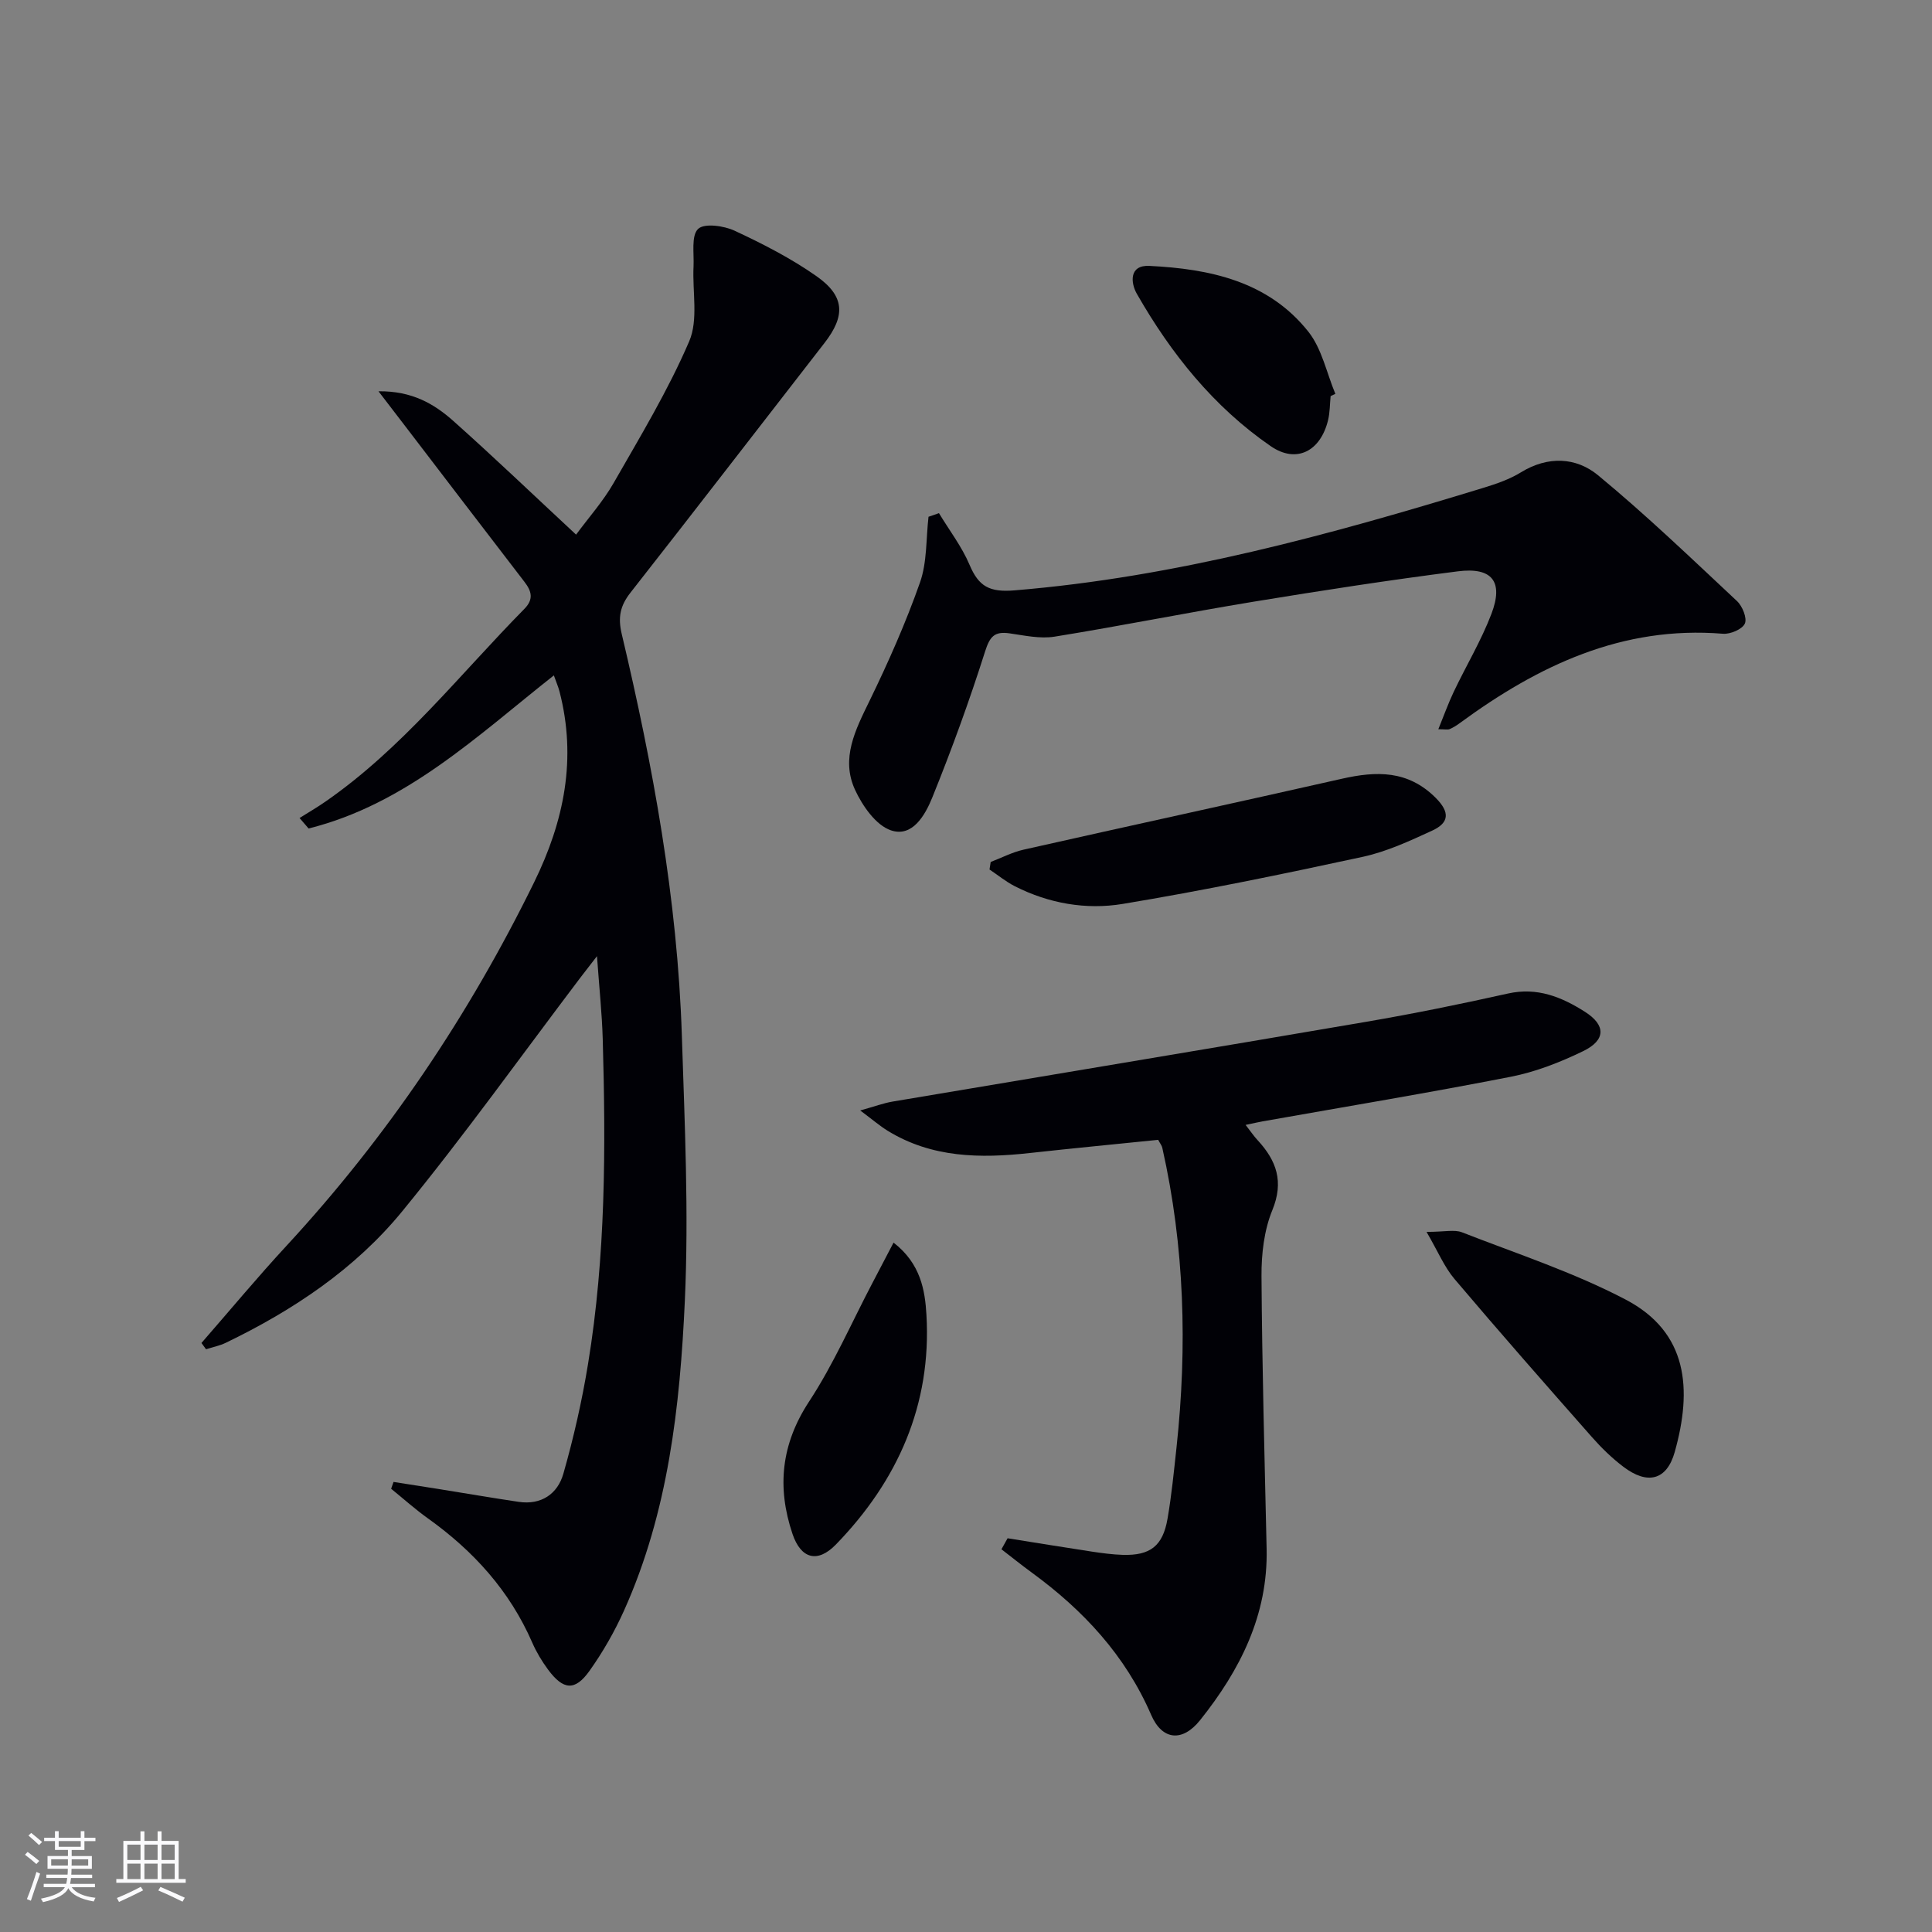 <svg enable-background="new 0 0 400 400" viewBox="0 0 400 400" xmlns="http://www.w3.org/2000/svg"><rect x="0" y="0" width="400" height="400" fill="#808080" stroke="none"/><g fill="#010106"><path d="m41.71 278.05c5.88-6.74 11.59-13.62 17.66-20.18 20.81-22.53 37.71-47.66 51.21-75.19 6.24-12.72 8.86-25.65 5.25-39.55-.25-.95-.65-1.86-1.16-3.3-15.92 12.58-30.66 26.68-50.78 31.7-.62-.72-1.24-1.45-1.87-2.17 1.8-1.13 3.64-2.2 5.38-3.41 15.91-11.03 27.75-26.27 41.16-39.88 1.98-2.01 1.51-3.68.01-5.62-8.31-10.8-16.57-21.63-24.85-32.45-1.56-2.04-3.13-4.08-5.36-6.99 6.97-.08 11.53 2.62 15.48 6.13 8.44 7.52 16.61 15.35 25.43 23.55 2.61-3.54 5.59-6.88 7.77-10.68 5.51-9.63 11.29-19.19 15.65-29.34 1.92-4.47.64-10.3.9-15.5.13-2.69-.51-6.36.94-7.77 1.28-1.24 5.35-.67 7.59.38 5.84 2.72 11.65 5.7 16.91 9.39 5.94 4.17 6.03 8.24 1.64 13.88-13.38 17.21-26.67 34.49-40.13 51.64-2.15 2.74-2.64 5.12-1.81 8.6 6.48 27.34 11.53 54.94 12.44 83.1.59 18.3 1.45 36.65.62 54.91-1 21.89-3.43 43.77-12.59 64.15-1.96 4.36-4.38 8.59-7.15 12.48-3.01 4.23-5.43 4-8.59-.27-1.28-1.73-2.41-3.62-3.27-5.59-4.66-10.7-12.16-18.96-21.56-25.68-2.66-1.9-5.11-4.1-7.65-6.16.17-.47.33-.94.5-1.41 3.06.48 6.12.95 9.18 1.44 5.57.89 11.13 1.85 16.71 2.68 4.71.71 8.09-1.67 9.27-5.83 2.13-7.46 3.86-15.08 5.11-22.74 3.66-22.27 3.68-44.74 3.04-67.21-.15-5.3-.72-10.58-1.19-17.2-1.56 2.03-2.49 3.21-3.4 4.4-12.25 16.17-24.06 32.71-36.9 48.4-9.79 11.97-22.62 20.53-36.57 27.26-1.27.61-2.71.89-4.07 1.33-.31-.41-.63-.86-.95-1.3z"/><path d="m208.61 318.48c5.81.92 11.61 1.88 17.42 2.76 2.13.32 4.28.61 6.43.68 5.67.16 8.28-1.82 9.26-7.46.85-4.9 1.33-9.88 1.87-14.83 2.24-20.82 1.67-41.5-2.95-62-.1-.46-.45-.87-.85-1.64-8.8.9-17.7 1.75-26.58 2.73-10.25 1.13-20.29 1.02-29.45-4.62-1.62-1-3.07-2.26-5.66-4.19 3.05-.85 4.85-1.53 6.7-1.84 32.71-5.52 65.43-10.93 98.13-16.53 9.8-1.68 19.56-3.67 29.27-5.84 6.07-1.36 11.13.72 15.96 3.79 4.33 2.76 4.33 5.85-.39 8.14-4.74 2.3-9.82 4.29-14.97 5.3-17.08 3.35-34.27 6.2-51.41 9.24-.96.17-1.91.4-3.5.73 1.02 1.31 1.69 2.31 2.5 3.18 3.9 4.23 5.46 8.56 3.03 14.48-1.71 4.17-2.27 9.08-2.24 13.66.12 18.81.64 37.62 1.06 56.42.31 13.74-5.52 25.17-13.77 35.5-3.69 4.62-7.87 4.14-10.13-1.08-5.34-12.33-14.04-21.67-24.7-29.46-2.14-1.56-4.2-3.22-6.3-4.84.43-.75.85-1.51 1.27-2.28z"/><path d="m194.4 106.24c2.15 3.56 4.74 6.93 6.34 10.71 1.89 4.47 4.11 5.71 9.3 5.28 33.34-2.74 65.31-11.51 97.08-21.23 2.69-.82 5.44-1.77 7.81-3.23 5.55-3.4 11.38-3.12 15.92.62 9.97 8.23 19.32 17.21 28.77 26.05 1.13 1.05 2.14 3.56 1.63 4.67-.54 1.18-3.01 2.23-4.54 2.1-20.86-1.7-38.25 6.6-54.45 18.48-.66.49-1.37.94-2.12 1.26-.42.18-.97.03-2.35.03 1.15-2.82 2.05-5.35 3.2-7.77 2.57-5.4 5.68-10.57 7.8-16.13 2.53-6.66.16-9.7-6.97-8.79-14.14 1.8-28.24 3.98-42.31 6.29-13.74 2.26-27.41 5.01-41.16 7.23-3.02.49-6.28-.25-9.39-.69-3.05-.42-4.01.64-4.99 3.7-3.25 10.24-6.93 20.36-10.96 30.32-1.44 3.54-4.07 8.3-8.56 6.77-3.11-1.06-5.88-5.05-7.42-8.38-3-6.5.08-12.44 2.99-18.41 3.89-7.99 7.51-16.16 10.46-24.54 1.48-4.21 1.23-9.04 1.76-13.59.72-.23 1.44-.49 2.16-.75z"/><path d="m205.11 178.46c2.26-.86 4.45-2.01 6.78-2.54 21.97-4.95 43.97-9.72 65.94-14.69 7.14-1.61 13.64-1.79 19.39 3.93 3.07 3.06 2.77 5.22-.72 6.82-4.65 2.14-9.42 4.35-14.37 5.42-16.5 3.57-33.05 6.99-49.7 9.75-7.57 1.25-15.28-.09-22.31-3.66-1.86-.94-3.5-2.3-5.25-3.47.09-.51.17-1.04.24-1.56z"/><path d="m295.35 255.05c3.76 0 5.76-.52 7.32.08 11.38 4.44 23.11 8.28 33.88 13.92 12.95 6.78 13.84 18.58 10.18 31.59-1.66 5.88-5.67 6.81-10.64 3.03-2.37-1.8-4.55-3.92-6.52-6.16-9.56-10.84-19.11-21.7-28.45-32.73-2.12-2.51-3.42-5.71-5.77-9.73z"/><path d="m185 257.27c5.65 4.37 6.52 9.95 6.81 14.97 1.08 18.59-5.94 34.34-18.74 47.53-3.82 3.93-7.25 2.96-8.99-2.18-3.25-9.64-2.37-18.58 3.44-27.43 5.06-7.71 8.78-16.3 13.09-24.5 1.35-2.58 2.7-5.16 4.39-8.39z"/><path d="m275.49 82.01c-.16 1.65-.14 3.35-.52 4.95-1.57 6.51-6.59 9.06-11.87 5.42-11.84-8.15-20.65-19.17-27.73-31.55-1.29-2.26-1.63-5.98 2.57-5.78 12.53.61 24.64 3.17 32.94 13.62 2.81 3.54 3.78 8.54 5.59 12.87-.33.16-.65.32-.98.47z"/></g><path d="m5.17 384 .55-.58c.85.61 1.65 1.24 2.4 1.87l-.59.64c-.83-.73-1.62-1.38-2.36-1.93m1.22 9.53-.82-.34c.71-1.76 1.37-3.64 1.98-5.63.24.13.5.25.76.36-.6 1.67-1.24 3.54-1.92 5.61m-.5-13.5.57-.54c.56.44 1.31 1.06 2.26 1.87l-.64.64c-.68-.66-1.41-1.32-2.19-1.97m3.25.46h2.24v-1.36h.77v1.36h4.57v-1.36h.76v1.36h2.28v.69h-2.28v1.84h-2.64v1.26h4.18v2.64h-4.21c0 .45-.02.86-.05 1.21h4.32v.69h-4.38c-.04.34-.1.75-.19 1.22h5.15v.69h-4.82c.87 1.19 2.51 1.92 4.93 2.19-.17.32-.3.57-.37.76-2.77-.49-4.52-1.41-5.26-2.76-.56 1.26-2.3 2.23-5.24 2.9-.12-.24-.26-.48-.43-.72 2.73-.55 4.38-1.34 4.96-2.38h-4.38v-.69h4.65c.1-.38.17-.79.21-1.22h-4.32v-.69h4.4c.03-.34.05-.75.05-1.21h-4.2v-2.64h4.23v-1.26h-2.69v-1.84h-2.24zm1.46 4.46v1.29h3.45c.01-.4.02-.57.01-.53v-.32-.45h-3.46zm1.55-2.59h4.57v-1.19h-4.57zm6.11 2.59h-3.42v.77c-.01.19-.01.37-.02.53h3.44z" fill="#fafafc"/><path d="m32.63 379.16h.82v1.98h3.54v7.89h1.46v.78h-14.37v-.78h1.46v-7.89h3.54v-1.98h.82v1.98h2.73zm-3.49 11.48.5.73c-1.61.82-3.28 1.63-5 2.41-.13-.27-.28-.55-.44-.82 1.75-.72 3.4-1.49 4.94-2.32m-2.78-5.55h2.73v-3.18h-2.73zm0 3.95h2.73v-3.2h-2.73zm3.54-3.95h2.73v-3.18h-2.73zm0 3.95h2.73v-3.2h-2.73zm7.89 4.68c-1.84-.92-3.51-1.7-5.02-2.32l.45-.73c1.89.8 3.57 1.55 5.04 2.23zm-1.62-11.81h-2.73v3.18h2.73zm-2.73 7.13h2.73v-3.2h-2.73z" fill="#fafafc"/></svg>

